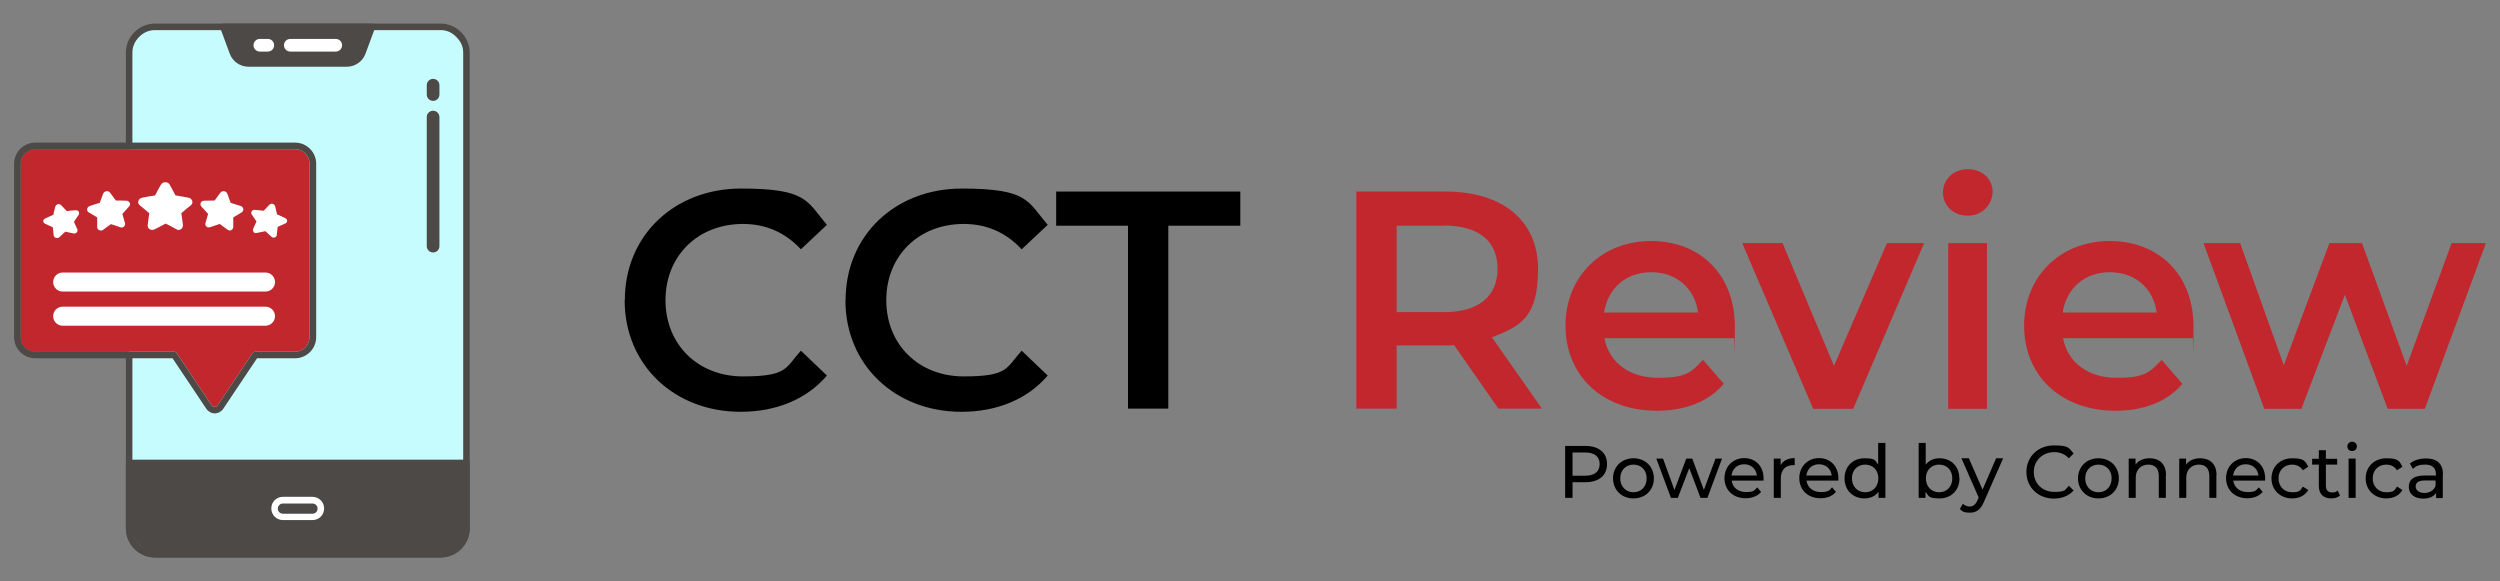 <?xml version="1.0" encoding="UTF-8"?>
<svg id="Layer_1" xmlns="http://www.w3.org/2000/svg" version="1.1" viewBox="0 0 1420 330">
  <rect x="0" y="0" width="1420" height="330" fill="#808080" stroke="none"/>
  <!-- Generator: Adobe Illustrator 29.0.0, SVG Export Plug-In . SVG Version: 2.1.0 Build 186)  -->
  <defs>
    <style>
      .st0 {
        fill: #fff;
      }

      .st1 {
        fill: #c1272d;
      }

      .st2 {
        fill: #4c4947;
      }

      .st3 {
        fill: #c7fcff;
      }
    </style>
  </defs>
  <g>
    <path d="M354.9,170.5c0-36.8,28.2-63.4,66-63.4s37.3,7.2,48.8,20.6l-14.8,13.9c-9-9.7-20.1-14.4-32.9-14.4-25.5,0-44,18-44,43.3s18.5,43.3,44,43.3,24-4.8,32.9-14.6l14.8,14.1c-11.4,13.4-28.7,20.6-49,20.6-37.7,0-65.9-26.6-65.9-63.4Z"/>
    <path d="M480.3,170.5c0-36.8,28.2-63.4,66-63.4s37.3,7.2,48.8,20.6l-14.8,13.9c-9-9.7-20.1-14.4-32.9-14.4-25.5,0-44,18-44,43.3s18.5,43.3,44,43.3,24-4.8,32.9-14.6l14.8,14.1c-11.4,13.4-28.7,20.6-49,20.6-37.7,0-65.9-26.6-65.9-63.4Z"/>
    <path d="M640.8,128.2h-40.9v-19.4h104.6v19.4h-40.9v103.9h-22.9v-103.9Z"/>
    <path class="st1" d="M851.1,232.1l-25.2-36.1c-1.6.2-3.2.2-4.8.2h-27.8v35.9h-22.9v-123.3h50.7c32.4,0,52.5,16.6,52.5,43.9s-9.5,32.4-26.2,38.9l28.4,40.5h-24.7ZM820.1,128.2h-26.8v49.1h26.8c20.1,0,30.5-9.2,30.5-24.7s-10.4-24.5-30.5-24.5Z"/>
    <path class="st1" d="M985.1,192.1h-73.8c2.6,13.7,14.1,22.5,30.5,22.5s18.8-3.3,25.5-10.2l11.8,13.6c-8.5,10-21.7,15.3-37.9,15.3-31.5,0-52-20.3-52-48.3s20.6-48.1,48.6-48.1,47.6,19.2,47.6,48.6-.2,4.4-.4,6.5ZM911.1,177.5h53.4c-1.8-13.6-12.2-22.9-26.6-22.9s-24.7,9.2-26.8,22.9Z"/>
    <path class="st1" d="M1092.9,138.1l-40.3,94.1h-22.7l-40.3-94.1h22.9l29.2,69.7,30.1-69.7h21.1Z"/>
    <path class="st1" d="M1103.6,109.3c0-7.4,6-13.2,14.1-13.2s14.1,5.5,14.1,12.7-5.8,13.7-14.1,13.7-14.1-5.8-14.1-13.2ZM1106.6,138.1h22v94.1h-22v-94.1Z"/>
    <path class="st1" d="M1245.6,192.1h-73.8c2.6,13.7,14.1,22.5,30.5,22.5s18.8-3.3,25.5-10.2l11.8,13.6c-8.5,10-21.7,15.3-37.9,15.3-31.5,0-52-20.3-52-48.3s20.6-48.1,48.6-48.1,47.6,19.2,47.6,48.6-.2,4.4-.4,6.5ZM1171.6,177.5h53.4c-1.8-13.6-12.2-22.9-26.6-22.9s-24.7,9.2-26.8,22.9Z"/>
    <path class="st1" d="M1412,138.1l-34.7,94.1h-21.1l-24.3-64.8-24.7,64.8h-21.1l-34.5-94.1h20.8l24.8,69.4,25.9-69.4h18.5l25.4,69.7,25.5-69.7h19.5Z"/>
    <g>
      <path d="M912.8,263.6c0,6.4-4.6,10.3-12.3,10.3h-7.3v8.9h-4.2v-29.5h11.5c7.7,0,12.3,3.9,12.3,10.3ZM908.6,263.6c0-4.2-2.8-6.6-8.2-6.6h-7.2v13.2h7.2c5.4,0,8.2-2.4,8.2-6.6Z"/>
      <path d="M916.2,271.7c0-6.6,4.9-11.4,11.6-11.4s11.6,4.7,11.6,11.4-4.9,11.4-11.6,11.4-11.6-4.8-11.6-11.4ZM935.3,271.7c0-4.8-3.2-7.8-7.5-7.8s-7.5,3.1-7.5,7.8,3.2,7.9,7.5,7.9,7.5-3.1,7.5-7.9Z"/>
      <path d="M978.1,260.5l-8.3,22.3h-3.9l-6.4-16.9-6.5,16.9h-3.9l-8.3-22.3h3.8l6.5,17.8,6.7-17.8h3.4l6.6,17.8,6.6-17.8h3.6Z"/>
      <path d="M1001.7,273h-18.1c.5,3.9,3.7,6.5,8.1,6.5s4.8-.9,6.4-2.7l2.2,2.6c-2,2.4-5.1,3.6-8.8,3.6-7.2,0-12-4.8-12-11.4s4.8-11.4,11.2-11.4,11,4.6,11,11.5,0,.8,0,1.2ZM983.6,270.1h14.3c-.4-3.7-3.2-6.4-7.2-6.4s-6.7,2.6-7.2,6.4Z"/>
      <path d="M1019.4,260.3v3.9c-.3,0-.6,0-.9,0-4.3,0-7,2.7-7,7.5v11.1h-4v-22.3h3.9v3.7c1.4-2.6,4.2-4,8.1-4Z"/>
      <path d="M1044.2,273h-18.1c.5,3.9,3.7,6.5,8.1,6.5s4.8-.9,6.4-2.7l2.2,2.6c-2,2.4-5.1,3.6-8.8,3.6-7.2,0-12-4.8-12-11.4s4.8-11.4,11.2-11.4,11,4.6,11,11.5,0,.8,0,1.2ZM1026.1,270.1h14.3c-.4-3.7-3.2-6.4-7.2-6.4s-6.7,2.6-7.2,6.4Z"/>
      <path d="M1070.9,251.6v31.2h-3.9v-3.5c-1.8,2.5-4.7,3.8-8,3.8-6.5,0-11.3-4.6-11.3-11.4s4.8-11.4,11.3-11.4,5.9,1.2,7.8,3.6v-12.3h4ZM1066.9,271.7c0-4.8-3.2-7.8-7.5-7.8s-7.5,3.1-7.5,7.8,3.2,7.9,7.5,7.9,7.5-3.1,7.5-7.9Z"/>
      <path d="M1113,271.7c0,6.8-4.8,11.4-11.3,11.4s-6.1-1.3-8-3.8v3.5h-3.9v-31.2h4v12.3c1.9-2.4,4.6-3.6,7.8-3.6,6.5,0,11.3,4.5,11.3,11.4ZM1108.9,271.7c0-4.8-3.2-7.8-7.5-7.8s-7.5,3.1-7.5,7.8,3.2,7.9,7.5,7.9,7.5-3.1,7.5-7.9Z"/>
      <path d="M1137.7,260.5l-10.8,24.5c-2,4.7-4.5,6.2-8,6.2s-4.3-.7-5.7-2.1l1.7-3c1.1,1.1,2.5,1.6,4,1.6s3.2-.9,4.3-3.5l.7-1.6-9.8-22.3h4.2l7.8,17.8,7.7-17.8h4Z"/>
      <path d="M1151,268.1c0-8.7,6.6-15.1,15.6-15.1s8.5,1.6,11.2,4.6l-2.7,2.7c-2.3-2.4-5-3.5-8.3-3.5-6.6,0-11.6,4.8-11.6,11.3s4.9,11.3,11.6,11.3,6-1.1,8.3-3.5l2.7,2.7c-2.7,3-6.6,4.6-11.2,4.6-8.9,0-15.6-6.4-15.6-15.1Z"/>
      <path d="M1180.3,271.7c0-6.6,4.9-11.4,11.6-11.4s11.6,4.7,11.6,11.4-4.9,11.4-11.6,11.4-11.6-4.8-11.6-11.4ZM1199.4,271.7c0-4.8-3.2-7.8-7.5-7.8s-7.5,3.1-7.5,7.8,3.2,7.9,7.5,7.9,7.5-3.1,7.5-7.9Z"/>
      <path d="M1230.2,270v12.8h-4v-12.4c0-4.4-2.2-6.5-6-6.5s-7.1,2.6-7.1,7.4v11.5h-4v-22.3h3.9v3.4c1.6-2.3,4.5-3.6,8-3.6,5.4,0,9.3,3.1,9.3,9.7Z"/>
      <path d="M1258.9,270v12.8h-4v-12.4c0-4.4-2.2-6.5-6-6.5s-7.1,2.6-7.1,7.4v11.5h-4v-22.3h3.9v3.4c1.6-2.3,4.5-3.6,8-3.6,5.4,0,9.3,3.1,9.3,9.7Z"/>
      <path d="M1286.6,273h-18.1c.5,3.9,3.7,6.5,8.1,6.5s4.8-.9,6.4-2.7l2.2,2.6c-2,2.4-5.1,3.6-8.8,3.6-7.2,0-12-4.8-12-11.4s4.8-11.4,11.2-11.4,11,4.6,11,11.5,0,.8,0,1.2ZM1268.5,270.1h14.3c-.4-3.7-3.2-6.4-7.2-6.4s-6.7,2.6-7.2,6.4Z"/>
      <path d="M1290.2,271.7c0-6.6,4.9-11.4,11.8-11.4s7.3,1.6,9.1,4.8l-3.1,2c-1.4-2.2-3.6-3.2-6.1-3.2-4.4,0-7.7,3.1-7.7,7.8s3.3,7.9,7.7,7.9,4.6-1,6.1-3.2l3.1,1.9c-1.8,3.1-5.1,4.8-9.1,4.8-6.9,0-11.8-4.8-11.8-11.4Z"/>
      <path d="M1329.1,281.5c-1.2,1.1-3.1,1.6-4.9,1.6-4.5,0-7.1-2.5-7.1-7v-12.2h-3.8v-3.3h3.8v-4.9h4v4.9h6.4v3.3h-6.4v12.1c0,2.4,1.3,3.7,3.5,3.7s2.3-.4,3.2-1.1l1.3,2.9Z"/>
      <path d="M1333.3,253.6c0-1.5,1.2-2.7,2.7-2.7s2.7,1.1,2.7,2.6-1.1,2.7-2.7,2.7-2.7-1.1-2.7-2.6ZM1334,260.5h4v22.3h-4v-22.3Z"/>
      <path d="M1343.7,271.7c0-6.6,4.9-11.4,11.8-11.4s7.3,1.6,9.1,4.8l-3.1,2c-1.4-2.2-3.6-3.2-6.1-3.2-4.4,0-7.7,3.1-7.7,7.8s3.3,7.9,7.7,7.9,4.6-1,6.1-3.2l3.1,1.9c-1.8,3.1-5.1,4.8-9.1,4.8-6.9,0-11.8-4.8-11.8-11.4Z"/>
      <path d="M1387.5,269.4v13.5h-3.8v-2.9c-1.3,2-3.8,3.2-7.3,3.2-5.1,0-8.2-2.7-8.2-6.6s2.3-6.5,9-6.5h6.4v-.8c0-3.4-2-5.4-6-5.4s-5.3.9-7.1,2.4l-1.7-3c2.3-1.9,5.6-2.9,9.2-2.9,6.1,0,9.6,2.9,9.6,9ZM1383.4,276v-3.1h-6.2c-4,0-5.1,1.6-5.1,3.5s1.9,3.6,4.9,3.6,5.4-1.4,6.4-4Z"/>
    </g>
  </g>
  <g>
    <rect class="st3" x="73.4" y="14.7" width="192" height="300.6" rx="20.2" ry="20.2"/>
    <path class="st2" d="M73.4,263h192v32.1c0,11.1-9,20.2-20.2,20.2H93.5c-11.1,0-20.2-9-20.2-20.2v-32.1h0Z"/>
    <path class="st1" d="M20,84.7c-4.6,0-8.3,3.7-8.3,8.3v98.5c0,4.6,3.7,8.3,8.3,8.3h78.9c.6,0,1.2.3,1.5.8l19.7,29.5c.4.6,1.1,1,1.8,1s1.4-.3,1.8-1l19.7-29.5c.3-.5.9-.8,1.5-.8h22.6c4.6,0,8.3-3.7,8.3-8.3v-98.5c0-4.6-3.7-8.3-8.3-8.3H20Z"/>
    <path class="st2" d="M250.2,13.4H88.1c-9.2,0-16.6,7.4-16.6,16.6v52.9h3.7V30c0-7.1,5.8-12.9,12.9-12.9h162.1c7.1,0,12.9,5.8,12.9,12.9v270.1c0,7.1-5.8,12.9-12.9,12.9H88.1c-7.1,0-12.9-5.8-12.9-12.9v-98.3h-3.7v98.3c0,9.1,7.5,16.6,16.6,16.6h162.1c9.2,0,16.6-7.4,16.6-16.6V30c0-9.1-7.5-16.6-16.6-16.6Z"/>
    <path class="st2" d="M197.1,37.9h-56c-4.7,0-9-3-10.6-7.4l-5.4-14.6c-.2-.6-.1-1.2.2-1.7.3-.5.9-.8,1.5-.8h84.5c.6,0,1.2.3,1.5.8.3.5.4,1.1.2,1.7l-5.4,14.6h0c-1.6,4.4-5.9,7.4-10.6,7.4ZM206,29.9h0,0Z"/>
    <path class="st2" d="M250.2,316.6H88.1c-9.2,0-16.6-7.4-16.6-16.6v-37.1c0-1,.8-1.8,1.8-1.8h191.7c1,0,1.8.8,1.8,1.8v37.1c0,9.1-7.5,16.6-16.6,16.6ZM75.1,264.8v35.3c0,7.1,5.8,12.9,12.9,12.9h162.1c7.1,0,12.9-5.8,12.9-12.9v-35.3"/>
    <path class="st2" d="M122,234.8c-1.9,0-3.7-1-4.8-2.6l-19.2-28.7H20c-6.6,0-12-5.4-12-12v-98.5c0-6.6,5.4-12,12-12h147.6c6.6,0,12,5.4,12,12v98.5c0,6.6-5.4,12-12,12h-21.6l-19.2,28.7c-1.1,1.6-2.9,2.6-4.8,2.6ZM20,84.7c-4.6,0-8.3,3.7-8.3,8.3v98.5c0,4.6,3.7,8.3,8.3,8.3h78.9c.6,0,1.2.3,1.5.8l19.7,29.5c.4.6,1.1,1,1.8,1s1.4-.3,1.8-1l19.7-29.5c.3-.5.9-.8,1.5-.8h22.6c4.6,0,8.3-3.7,8.3-8.3v-98.5c0-4.6-3.7-8.3-8.3-8.3H20Z"/>
    <path class="st0" d="M177.5,295.4h-16.8c-3.6,0-6.6-2.9-6.6-6.6s2.9-6.6,6.6-6.6h16.8c3.6,0,6.6,2.9,6.6,6.6s-2.9,6.6-6.6,6.6ZM160.7,286c-1.6,0-2.9,1.3-2.9,2.9s1.3,2.9,2.9,2.9h16.8c1.6,0,2.9-1.3,2.9-2.9s-1.3-2.9-2.9-2.9h-16.8Z"/>
    <g>
      <path class="st0" d="M152.1,29.3h-4.5c-2,0-3.6-1.6-3.6-3.6s1.6-3.6,3.6-3.6h4.5c2,0,3.6,1.6,3.6,3.6s-1.6,3.6-3.6,3.6ZM152.1,25.7h0,0Z"/>
      <path class="st0" d="M190.7,29.3h-25.8c-2,0-3.6-1.6-3.6-3.6s1.6-3.6,3.6-3.6h25.8c2,0,3.6,1.6,3.6,3.6s-1.6,3.6-3.6,3.6ZM190.7,25.7h0,0Z"/>
    </g>
    <path class="st0" d="M150.8,165.6H35.6c-3,0-5.4-2.4-5.4-5.4s2.4-5.4,5.4-5.4h115.2c3,0,5.4,2.4,5.4,5.4s-2.4,5.4-5.4,5.4Z"/>
    <path class="st0" d="M150.8,185H35.6c-3,0-5.4-2.4-5.4-5.4s2.4-5.4,5.4-5.4h115.2c3,0,5.4,2.4,5.4,5.4s-2.4,5.4-5.4,5.4Z"/>
    <path class="st2" d="M246,143.4c-2,0-3.6-1.6-3.6-3.6v-73.3c0-2,1.6-3.6,3.6-3.6s3.6,1.6,3.6,3.6v73.3c0,2-1.6,3.6-3.6,3.6Z"/>
    <path class="st2" d="M246,57.3c-2,0-3.6-1.6-3.6-3.6v-5.3c0-2,1.6-3.6,3.6-3.6s3.6,1.6,3.6,3.6v5.3c0,2-1.6,3.6-3.6,3.6Z"/>
    <g>
      <path class="st0" d="M86.5,130.6c-.5,0-1-.1-1.5-.4-.8-.5-1.2-1.4-1.1-2.4.3-2.7.5-4,.9-6.7-2.1-1.8-3.2-2.7-5.4-4.5-.8-.6-1.1-1.6-.8-2.5.3-.9,1.1-1.6,2.1-1.8,2.9-.6,4.4-.8,7.4-1.3,1.3-2.5,1.9-3.7,3.3-6.1.5-.9,1.4-1.4,2.5-1.4s2.1.5,2.5,1.4c1.3,2.4,2,3.7,3.3,6.1,3,.5,4.4.7,7.4,1.3,1,.2,1.8.9,2.1,1.8.3.9,0,1.9-.8,2.5-2.2,1.8-3.3,2.6-5.4,4.5.4,2.7.6,4,.9,6.7.1.9-.3,1.8-1.1,2.4-.8.5-1.8.6-2.6,0-2.4-1.3-3.6-2-6.1-3.2-2.5,1.3-3.7,1.9-6.1,3.2-.4.2-.8.3-1.2.3Z"/>
      <path class="st0" d="M118.4,129.2c-.4,0-.8-.2-1.1-.5-.6-.5-.8-1.3-.6-2,.6-2.1.9-3.1,1.5-5.2-1.5-1.7-2.2-2.5-3.8-4.2-.5-.6-.7-1.4-.4-2.1.3-.7,1-1.1,1.9-1.2,2.4,0,3.6-.1,6-.1,1.3-1.8,2-2.7,3.3-4.5.5-.6,1.3-.9,2.1-.8.9.1,1.5.7,1.8,1.4.8,2.1,1.1,3.1,1.9,5.2,2.3.7,3.4,1.1,5.7,1.8.8.3,1.4.9,1.5,1.7.1.8-.3,1.5-.9,1.9-2,1.2-2.9,1.7-4.8,2.9,0,2.2,0,3.3,0,5.4,0,.8-.4,1.4-1.1,1.8s-1.5.2-2.1-.2c-1.8-1.3-2.7-2-4.5-3.3-2.1.7-3.2,1.1-5.3,1.8-.3.1-.6.2-1,.1Z"/>
      <path class="st0" d="M145,132.4c-.4,0-.7-.3-.9-.6-.4-.5-.6-1.2-.3-1.8.7-1.7,1.1-2.5,1.9-4.2-1.1-1.6-1.6-2.4-2.7-4-.4-.6-.4-1.2,0-1.8.3-.6,1-.9,1.7-.8,2,.2,3,.3,5.1.5,1.3-1.4,1.9-2.1,3.2-3.4.5-.5,1.2-.7,1.9-.5.7.2,1.2.7,1.4,1.4.4,1.8.6,2.8,1.1,4.6,1.9.8,2.8,1.2,4.6,2.1.6.3,1.1.9,1.1,1.5,0,.7-.4,1.2-1,1.5-1.8.8-2.6,1.2-4.4,2-.2,1.8-.3,2.8-.5,4.6,0,.6-.5,1.2-1.2,1.4s-1.3,0-1.8-.4c-1.4-1.3-2.1-2-3.5-3.2-1.9.4-2.8.6-4.7,1-.3,0-.6,0-.8,0Z"/>
      <path class="st0" d="M57.5,130.9c-.4,0-.8,0-1.2-.2-.7-.3-1.1-1-1.1-1.8,0-2.2,0-3.3,0-5.4-1.9-1.2-2.9-1.8-4.8-2.9-.7-.4-1-1.1-.9-1.9.1-.8.7-1.4,1.5-1.7,2.3-.8,3.4-1.1,5.7-1.8.7-2.1,1.1-3.1,1.9-5.2.3-.7,1-1.3,1.8-1.4s1.7.2,2.1.8c1.3,1.8,2,2.7,3.3,4.5,2.4,0,3.6,0,6,.1.8,0,1.5.5,1.9,1.2.3.7.2,1.5-.4,2.1-1.5,1.7-2.3,2.5-3.8,4.2.6,2.1.9,3.1,1.5,5.2.2.7,0,1.5-.6,2-.6.5-1.4.7-2.1.4-2.1-.8-3.1-1.1-5.3-1.8-1.8,1.3-2.7,1.9-4.5,3.3-.3.2-.6.3-.9.4Z"/>
      <path class="st0" d="M32.8,135.1c-.3.1-.7.1-1.1,0-.6-.2-1.1-.7-1.2-1.4-.2-1.8-.3-2.8-.5-4.6-1.7-.8-2.6-1.2-4.4-2-.6-.3-1-.8-1-1.5,0-.7.4-1.2,1.1-1.5,1.8-.9,2.8-1.3,4.6-2.1.4-1.8.6-2.8,1.1-4.6.2-.6.7-1.2,1.4-1.4.7-.2,1.4,0,1.9.5,1.3,1.4,2,2,3.2,3.4,2-.2,3-.4,5.1-.5.7,0,1.4.2,1.7.8.3.6.3,1.2,0,1.8-1.1,1.6-1.7,2.4-2.7,4,.8,1.7,1.1,2.5,1.9,4.2.3.6.1,1.3-.3,1.8-.4.5-1.1.7-1.8.6-1.9-.4-2.8-.6-4.7-1-1.4,1.3-2.1,1.9-3.5,3.2-.2.2-.5.3-.7.4Z"/>
    </g>
  </g>
</svg>